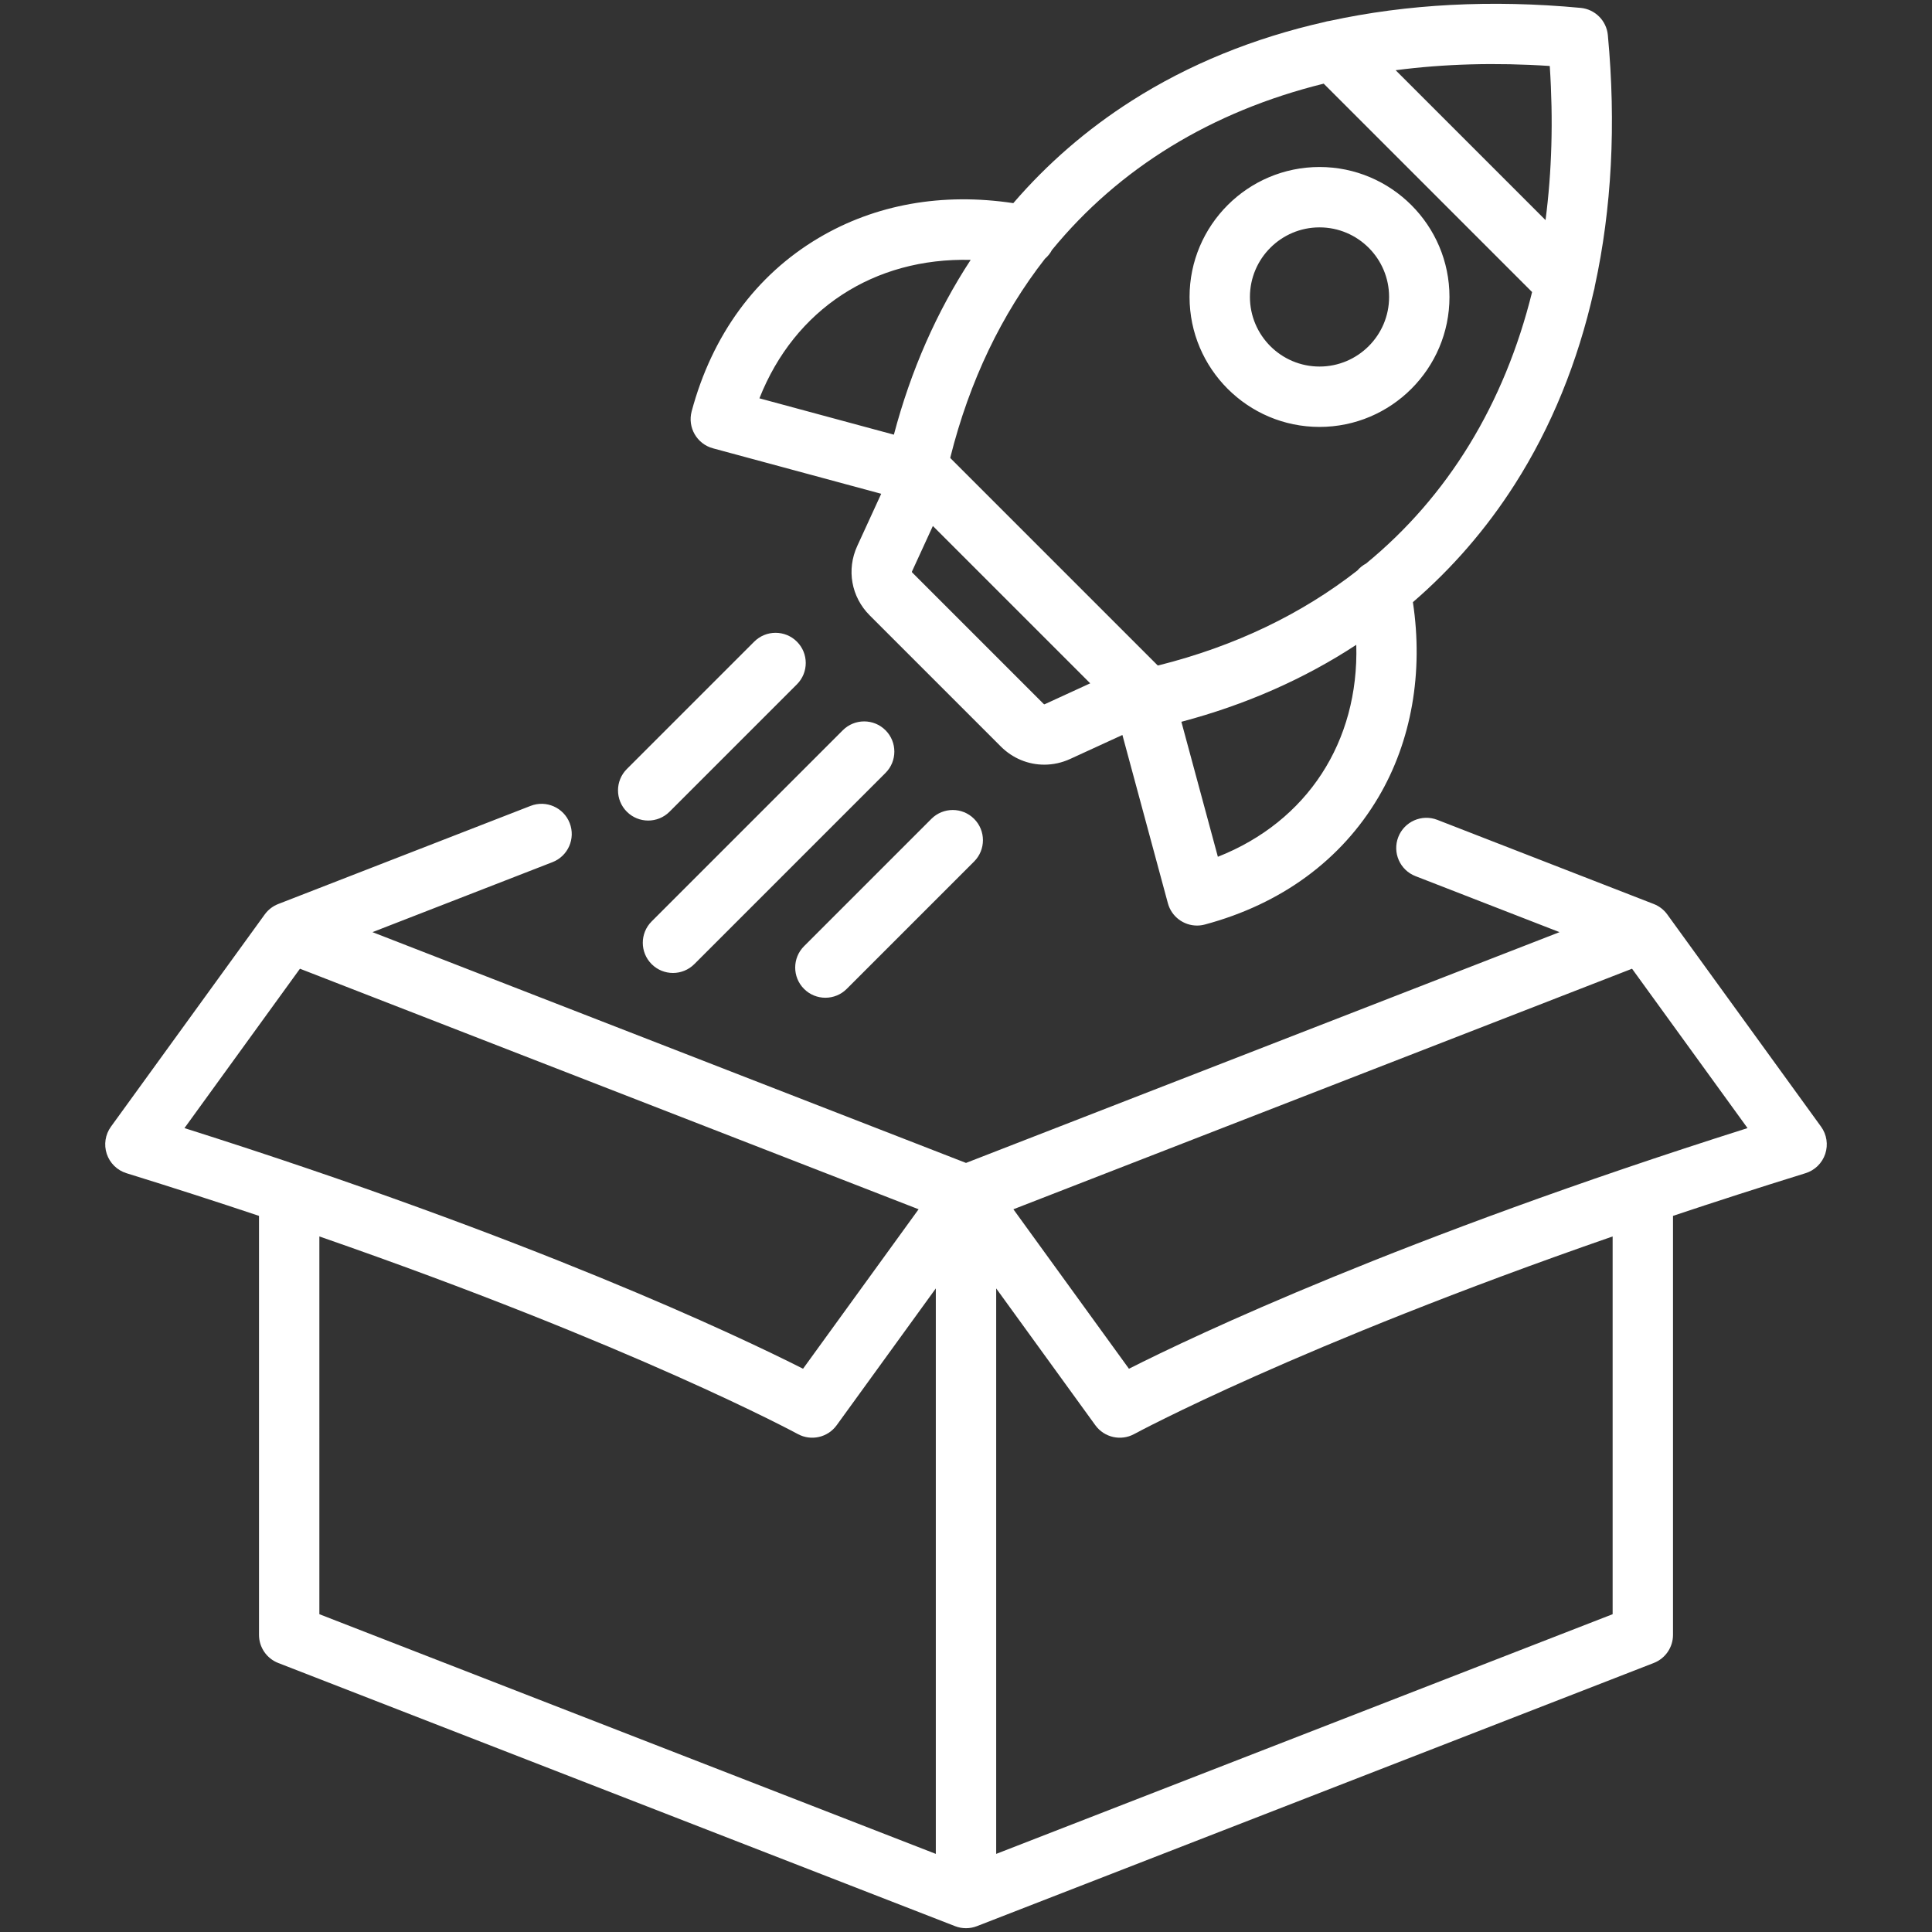 <svg xmlns="http://www.w3.org/2000/svg" xmlns:xlink="http://www.w3.org/1999/xlink" xmlns:svgjs="http://svgjs.dev/svgjs" id="Layer_1" viewBox="0 0 512 512" width="300" height="300"><rect x="0" y="0" width="512" height="512" fill="#333333" stroke="none"/><g width="100%" height="100%" transform="matrix(1,0,0,1,0,0)"><path d="m482.595 298.574-40.752-56.241c-.902-1.246-2.145-2.205-3.579-2.762l-57.351-22.3c-4.118-1.603-8.754.438-10.355 4.557-1.601 4.118.439 8.754 4.557 10.355l38.175 14.844-157.29 61.158-157.29-61.158 47.707-18.55c4.118-1.601 6.158-6.237 4.557-10.355-1.601-4.117-6.237-6.159-10.355-4.557l-66.882 26.006c-1.434.558-2.677 1.517-3.579 2.762l-40.752 56.241c-1.513 2.088-1.927 4.777-1.112 7.223s2.759 4.35 5.223 5.113c12.344 3.824 24.046 7.603 35.12 11.31v111.033c0 3.299 2.025 6.26 5.101 7.456l179.362 69.741c.933.363 1.916.544 2.899.544s1.967-.181 2.899-.544l179.365-69.743c3.075-1.196 5.101-4.157 5.101-7.456v-111.032c11.073-3.706 22.776-7.485 35.12-11.31 2.463-.763 4.407-2.667 5.222-5.113.816-2.445.402-5.134-1.111-7.222zm-433.71.384 30.605-42.238 163.949 63.748-30.622 42.261c-17.576-8.881-71.771-34.573-163.932-63.771zm35.75 28.712c83.559 28.991 126.276 52.086 126.774 52.358 3.533 1.931 7.953.937 10.316-2.325l26.275-36.26v149.857l-163.365-63.521zm342.73 100.109-163.365 63.521v-149.857l26.275 36.26c2.363 3.26 6.782 4.256 10.314 2.326.5-.272 43.217-23.369 126.776-52.359zm-128.183-65.05-30.623-42.261 163.95-63.748 30.605 42.237c-92.16 29.199-146.355 54.891-163.932 63.772zm-110.244-243.923 44.593 12.052-6.35 13.834c-2.884 6.283-1.589 13.5 3.299 18.388l34.749 34.748c3.159 3.159 7.289 4.817 11.513 4.817 2.312 0 4.652-.498 6.875-1.518l13.833-6.35 12.052 44.593c.963 3.565 4.191 5.915 7.718 5.915.686 0 1.382-.089 2.076-.275 20.263-5.431 36.17-17.099 46.003-33.743 8.771-14.846 11.947-33.038 9.135-51.685 10.418-8.982 19.484-19.44 27.02-31.258 9.667-15.159 16.663-32.366 20.899-51.145.138-.441.233-.892.293-1.347 4.469-20.527 5.668-42.902 3.452-66.525-.359-3.828-3.39-6.859-7.218-7.218-23.619-2.215-45.99-1.017-66.516 3.45-.46.06-.915.157-1.361.297-18.776 4.236-35.981 11.231-51.139 20.897-11.849 7.556-22.332 16.65-31.33 27.103-18.795-2.838-36.543.309-51.585 9.224-16.6 9.84-28.237 25.73-33.654 45.952-1.138 4.262 1.385 8.643 5.643 9.794zm88.005 67.78c-.196.091-.245.082-.4-.072l-34.749-34.748c-.153-.153-.162-.202-.071-.4l5.497-11.977 41.699 41.699zm45.805 40.468-9.669-35.773c17.047-4.511 32.594-11.378 46.351-20.401.717 25.644-12.947 46.792-36.682 56.174zm87.957-209.568c.951 14.348.552 27.994-1.122 40.843l-39.721-39.721c12.85-1.675 26.495-2.073 40.843-1.122zm-59.908 4.684 55.225 55.225c-7.34 29.681-22.323 54.163-44.003 71.952-.892.472-1.67 1.105-2.312 1.851-14.711 11.5-32.358 20.028-52.677 25.132-.122.03-.182.027-.183.029-.009-.004-.064-.033-.156-.125l-54.733-54.732c-.091-.092-.12-.146-.122-.147-.001-.009-.004-.069.026-.19 0 0 0-.001 0-.002 5.094-20.283 13.601-37.902 25.069-52.597.748-.643 1.381-1.423 1.853-2.318 17.794-21.722 42.298-36.73 72.013-44.078zm-93.56 46.705c-9 13.751-15.849 29.286-20.347 46.317l-35.635-9.631c9.353-23.665 30.425-37.327 55.982-36.686zm92.45 44.264c18.991 0 34.44-15.45 34.44-34.441s-15.45-34.441-34.44-34.441c-18.991 0-34.441 15.45-34.441 34.441s15.45 34.441 34.441 34.441zm0-52.882c10.168 0 18.44 8.272 18.44 18.441s-8.272 18.441-18.44 18.441-18.441-8.272-18.441-18.441 8.273-18.441 18.441-18.441zm-115.017 144.578-50.667 50.667c-1.562 1.562-3.609 2.343-5.657 2.343s-4.095-.781-5.657-2.343c-3.124-3.124-3.124-8.189 0-11.313l50.667-50.667c3.124-3.124 8.189-3.124 11.313 0 3.125 3.123 3.125 8.189.001 11.313zm-21.591 57.234c-3.124-3.124-3.124-8.189 0-11.313l33.756-33.756c3.124-3.124 8.189-3.124 11.313 0s3.124 8.189 0 11.313l-33.756 33.756c-1.562 1.562-3.609 2.343-5.657 2.343s-4.094-.781-5.656-2.343zm-46.957-46.957c-3.124-3.124-3.124-8.189 0-11.313l33.756-33.756c3.124-3.124 8.189-3.124 11.313 0s3.124 8.189 0 11.313l-33.756 33.756c-1.562 1.562-3.609 2.343-5.657 2.343s-4.094-.781-5.656-2.343z" fill="#ffffff" fill-opacity="1" data-original-color="#000000ff" stroke="none" stroke-opacity="1"></path></g></svg>